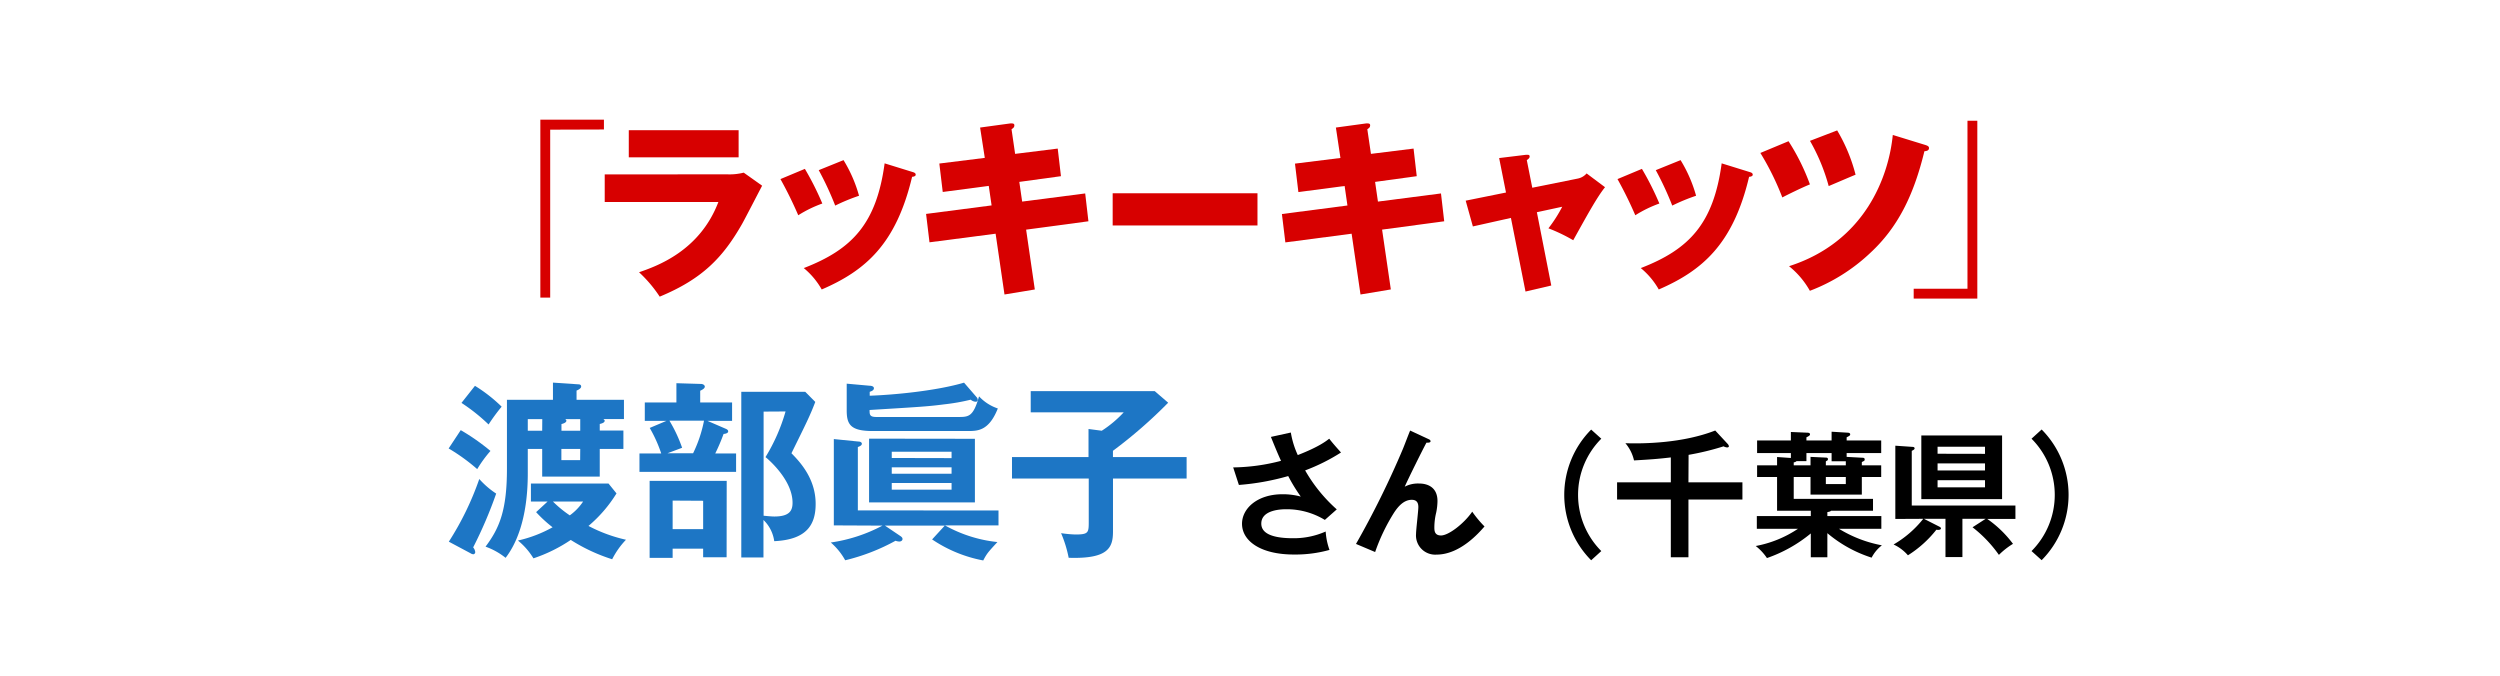<svg id="レイヤー_1" data-name="レイヤー 1" xmlns="http://www.w3.org/2000/svg" viewBox="0 0 543.31 146.82"><defs><style>.cls-1{fill:#d70000;}.cls-2{fill:#1d76c5;}</style></defs><path class="cls-1" d="M119.57,28.18v36.5h-2.14V26h13.82v2.14Z"/><path class="cls-1" d="M158.09,37.89a12.65,12.65,0,0,0,3.54-.37l4,2.84c-.7,1.32-3.71,7.16-4.36,8.31-4.16,7.29-8.6,11.94-17.9,15.8a28.25,28.25,0,0,0-4.49-5.3c3.79-1.32,13.17-4.57,17.24-15.27H131.42v-6Zm2.43-9.59v5.89H136.65V28.3Z"/><path class="cls-1" d="M174.92,36.7a62.48,62.48,0,0,1,3.79,7.53,26.23,26.23,0,0,0-5.23,2.55,85.52,85.52,0,0,0-3.87-7.86Zm23.3.65c.45.13.78.25.78.62s-.58.45-.78.45C194.76,53,188.13,58.79,178.58,62.91a16.6,16.6,0,0,0-3.9-4.65c10.53-4.07,15.8-9.67,17.57-22.76Zm-14.9-2.55a30.34,30.34,0,0,1,3.37,7.74,41.28,41.28,0,0,0-5.18,2.14,67.28,67.28,0,0,0-3.58-7.7Z"/><path class="cls-1" d="M213,27.72l6.58-.9c.29,0,.87-.08.87.41s-.29.62-.62.86l.78,5.35,9.26-1.15.7,6-9.05,1.24.62,4.28,13.7-1.77.7,6.05L223,49.91l1.89,13L218.3,64l-1.93-13.21L202,52.66l-.74-6.17,14.24-1.85-.62-4.24-10,1.32-.74-6.18,9.88-1.23Z"/><path class="cls-1" d="M273.28,42v7H241.81V42Z"/><path class="cls-1" d="M290.32,27.72l6.59-.9c.29,0,.86-.08.86.41s-.29.62-.62.86l.79,5.35,9.26-1.15.69,6-9.05,1.24.62,4.28,13.7-1.77.7,6.05-13.5,1.81,1.9,13L295.67,64l-1.93-13.21-14.4,1.89-.75-6.17,14.24-1.85-.61-4.24-10.05,1.32-.74-6.18,9.88-1.23Z"/><path class="cls-1" d="M325.8,34.35l5.76-.7c.37,0,.87-.12.87.37,0,.33-.33.58-.62.78l1.19,6,9.92-2a3.41,3.41,0,0,0,1.89-1.11l4,3c-1.72,2.1-4,6.29-6.91,11.52a36.76,36.76,0,0,0-5.39-2.59,30.13,30.13,0,0,0,3-4.69L334,46.12l3.13,15.93-5.6,1.31-3.17-16-8.27,1.85-1.56-5.6,8.76-1.77Z"/><path class="cls-1" d="M356.83,36.7a62.48,62.48,0,0,1,3.79,7.53,26.23,26.23,0,0,0-5.23,2.55,85.52,85.52,0,0,0-3.87-7.86Zm23.29.65c.46.13.79.25.79.62s-.58.45-.79.45C376.67,53,370,58.79,360.49,62.91a16.5,16.5,0,0,0-3.91-4.65c10.54-4.07,15.81-9.67,17.58-22.76ZM365.23,34.8a30.34,30.34,0,0,1,3.37,7.74,41.28,41.28,0,0,0-5.18,2.14,67.28,67.28,0,0,0-3.58-7.7Z"/><path class="cls-1" d="M388.69,30.69a46.66,46.66,0,0,1,4.65,9.38c-1.65.66-5,2.3-6,2.84a58.81,58.81,0,0,0-4.77-9.67Zm29.75.82c.33.12.78.25.78.66,0,.62-.66.66-1,.7-2.34,9.63-5.8,16.58-11.77,22.1a39.49,39.49,0,0,1-13.12,8.23,18.34,18.34,0,0,0-4.53-5.35c16.54-5.31,21.65-19.47,22.55-28.52Zm-19.18-3.17a36.4,36.4,0,0,1,4,9.63c-.94.37-3.9,1.65-5.84,2.47a41.54,41.54,0,0,0-4.07-9.83Z"/><path class="cls-1" d="M415.89,64.89V62.75h11.69V26.24h2.14V64.89Z"/><path class="cls-2" d="M100.13,93.48A46.64,46.64,0,0,1,106.59,98a27.17,27.17,0,0,0-2.88,3.95,41.22,41.22,0,0,0-6.21-4.49Zm-2.59,24.24a63.76,63.76,0,0,0,6.62-13.62,18.44,18.44,0,0,0,3.67,3.17,93.44,93.44,0,0,1-5,11.69,1.93,1.93,0,0,1,.45,1,.47.47,0,0,1-.41.5,1.35,1.35,0,0,1-.66-.25Zm5.68-33.87a33.08,33.08,0,0,1,5.8,4.53,39.57,39.57,0,0,0-2.84,3.87,39.65,39.65,0,0,0-5.89-4.69Zm27.12,9.72h5.14v4h-5.14v6H117.83v-6H114.7v5.3c0,10.21-2.72,15.64-4.82,18.36a15.07,15.07,0,0,0-4.36-2.43c3-4,4.65-7.86,4.65-16.91v-15h10V83.15l5.47.37c.46,0,.66.17.66.5s-.49.66-1,.86v2H135.6v4.19h-4.48c.12.09.29.21.29.37,0,.38-.54.58-1.07.7ZM119,109h-3.62v-3.91h16.87l1.73,2.14a29.39,29.39,0,0,1-6.09,7.07,32.8,32.8,0,0,0,8.15,3,17.68,17.68,0,0,0-3,4.24,38.24,38.24,0,0,1-9-4.2,33.21,33.21,0,0,1-8.11,4,15.12,15.12,0,0,0-3.37-3.87,27.88,27.88,0,0,0,7.53-2.88,28.49,28.49,0,0,1-3.58-3.29Zm-1.15-17.91H114.7v2.52h3.13ZM120.17,109a24.44,24.44,0,0,0,3.66,3,11.63,11.63,0,0,0,2.89-3Zm5.93-17.91h-3.25c.16.13.24.25.24.33,0,.46-.78.66-1.07.74v1.45h4.08Zm0,6.47H122V100h4.08Z"/><path class="cls-2" d="M159.1,87.47v4h-5.34l4,1.73c.37.17.49.33.49.54,0,.41-.58.53-1,.57a41.74,41.74,0,0,1-1.81,4.24h4.53v4h-21v-4h4.73A29.67,29.67,0,0,0,141.2,93l3.62-1.53h-4.69v-4H147V83.28l5.35.16c.41,0,.82.25.82.58s-.37.61-1,.9v2.55Zm-1.19,33.63h-5.1v-1.86h-6.63v2h-5V104.51h16.75ZM145.48,91.42a31.3,31.3,0,0,1,2.76,5.89l-3.17,1.19h5.56A28.7,28.7,0,0,0,153,91.42Zm.7,17.37V115h6.63v-6.17Zm31-21.44C176,90.44,175.2,92,172,98.5c1.77,1.81,5.26,5.44,5.26,11,0,4.49-1.89,7.78-9,8.11a7.89,7.89,0,0,0-2.34-4.61v8.15h-4.82v-36H175Zm-11.23,2.1v22.63c.94.09,1.81.17,2.34.17,3.38,0,3.95-1.36,3.95-3,0-4.81-5-9.21-5.88-9.91a39.84,39.84,0,0,0,4.36-9.92Z"/><path class="cls-2" d="M181.21,114.18V95.42l5.26.53c.38,0,.83.12.83.49s-.5.58-.87.71v13.78H217v3.25H205.36a29.58,29.58,0,0,0,11.4,3.62c-2,2.18-2.26,2.43-3.08,4a29.63,29.63,0,0,1-11.11-4.57l2.75-3h-13l3.29,2.22c.37.25.53.42.53.7s-.28.54-.7.54a2.66,2.66,0,0,1-.82-.17,43.83,43.83,0,0,1-10.94,4.24,14,14,0,0,0-3.13-3.86,34.22,34.22,0,0,0,11.23-3.67Zm31.07-27.82a.89.89,0,0,1,.2.5.42.42,0,0,1-.45.45,1.82,1.82,0,0,1-1.07-.45,43.82,43.82,0,0,1-5.64,1c-3.58.46-4.85.54-16.34,1.24,0,1,0,1.52,1.49,1.52h17.69c2.35,0,3.34,0,4.61-4.48a9.76,9.76,0,0,0,4.08,2.63c-1.94,4.9-4.41,4.9-6.51,4.9H189.6c-4.81,0-5.59-1.48-5.59-4.49v-5.8l5,.45c.25,0,.91.08.91.54s-.53.65-.91.78V86c5.64-.2,14.66-1.11,20.5-2.84Zm-.41,9v13.83h-23V95.33Zm-5.07,4.2V98.17h-13v1.36Zm-13,2v1.4h13v-1.4Zm0,3.41v1.44h13v-1.44Z"/><path class="cls-2" d="M257.88,99.33V104h-16V115.5c0,3.5-1,6-9.63,5.72a26.76,26.76,0,0,0-1.65-5.35,26.57,26.57,0,0,0,3.09.29c2.92,0,2.92-.41,2.92-2.92V104H219.93V99.33h16.63v-6.1l2.88.38a24.75,24.75,0,0,0,4.77-4H224V85h26.95l2.92,2.52a102.63,102.63,0,0,1-12,10.45v1.36Z"/><path d="M280.53,94a18.94,18.94,0,0,0,1.51,4.9c4.55-1.78,6.12-3,6.83-3.56,1.1,1.4,2,2.35,2.56,3a41.61,41.61,0,0,1-7.79,3.89,33.56,33.56,0,0,0,6.87,8.47l-2.59,2.29a15.94,15.94,0,0,0-8.34-2.32c-.78,0-5.47,0-5.47,3.12,0,2.49,3.24,3.18,6.89,3.18a17.08,17.08,0,0,0,7.1-1.46,14.81,14.81,0,0,0,.83,4,27.48,27.48,0,0,1-7.75,1c-7.31,0-11.26-3-11.26-6.68,0-3.3,3.27-6.42,8.82-6.42a14.9,14.9,0,0,1,3.95.51,37.11,37.11,0,0,1-2.73-4.46,53.44,53.44,0,0,1-10.72,1.93L268,101.58a42.64,42.64,0,0,0,10.4-1.43c-.75-1.6-1.61-3.74-2.2-5.2Z"/><path d="M310.45,95.43c.21.09.44.21.44.47s-.38.33-.89.3c-1,1.87-3.89,7.7-4.72,9.57a6.19,6.19,0,0,1,3.12-.69c1.9,0,4,.84,4,3.81a13.44,13.44,0,0,1-.27,2.46,13.82,13.82,0,0,0-.41,3.21c0,.71,0,1.81,1.45,1.81,1.64,0,5-2.58,6.78-5.17a23.66,23.66,0,0,0,2.67,3.21c-1.19,1.37-5.32,6.12-10.43,6.12a4.17,4.17,0,0,1-4.45-4.48c0-.92.5-5,.5-5.86s-.3-1.57-1.43-1.57c-1.84,0-3.08,1.66-3.77,2.67a41.26,41.26,0,0,0-4.19,8.68l-4.16-1.76a194.93,194.93,0,0,0,10.19-20.64c.27-.63,1.34-3.48,1.58-4Z"/><path d="M348,95.34a17.29,17.29,0,0,0,0,24.42l-2.2,2a20.16,20.16,0,0,1,0-28.4Z"/><path d="M366.94,104.82h11.73v3.74H366.94V121.1h-3.83V108.56H351.43v-3.74h11.68V99.41c-2.8.33-4.49.45-8,.65a8.76,8.76,0,0,0-1.87-3.74c3.69.12,12.3.06,19.52-2.76l2.73,2.94a1,1,0,0,1,.24.47c0,.18-.18.27-.38.27a2,2,0,0,1-.78-.24,57.71,57.71,0,0,1-7.6,1.85Z"/><path d="M404.62,101.13h4.21v2.53h-4.21v3.83H393.47v-3.83h-3.65v4.75h17.23V111h-9.12c-.18.17-.3.2-.8.29v.86h11.73v2.77h-9.21a27.45,27.45,0,0,0,9.33,3.59,8.05,8.05,0,0,0-2.23,2.68,28.08,28.08,0,0,1-9.62-5.32v5.23h-3.6v-5.17a30.77,30.77,0,0,1-9.53,5.35,11.15,11.15,0,0,0-2.44-2.62,24.56,24.56,0,0,0,9.18-3.74H381.8v-2.77h11.73V111H386.2v-7.34h-4.34v-2.53h4.34V99.32l3,.21V98.46h-7.34V95.73h7.34V93.88l3.5.15c.45,0,.66.12.66.36s-.24.39-.78.65v.69h5.47V93.82l3.45.21c.29,0,.59.09.59.36s-.21.36-.77.65v.69h7.51v2.73h-7.51v.83l3.3.18c.26,0,.62,0,.62.36s-.15.32-.62.59Zm-11.15-1.84,3.24.15c.21,0,.54,0,.54.33s-.12.26-.45.5v.86h4.34v-.89h-3.09V98.46h-5.47v1.75h-2.14a1,1,0,0,1-.62.27v.65h3.65Zm7.67,4.37H396.8v1.54h4.34Z"/><path d="M411.9,112.78V96.86l3.77.26c.24,0,.42.12.42.33s-.3.38-.62.53v11.89H438v2.91h-6.12a24.16,24.16,0,0,1,5.59,5.41,16.1,16.1,0,0,0-3.06,2.4,27.82,27.82,0,0,0-5.73-6l2.85-1.84h-5.05v8.32H422.8v-8.32h-4.69l3.39,1.72c.2.12.32.21.32.39s-.32.38-1,.26a24.29,24.29,0,0,1-6.18,5.56,9.27,9.27,0,0,0-3.12-2.35,22.89,22.89,0,0,0,6.45-5.58Zm23.2-18.15v13.84H417.55V94.63Zm-3.71,4V97.09H421.08v1.52Zm-10.31,2.08v1.54h10.31v-1.54Zm0,3.65v1.55h10.31v-1.55Z"/><path d="M441.5,119.76a17.29,17.29,0,0,0,0-24.42l2.2-2a20.16,20.16,0,0,1,0,28.4Z"/></svg>